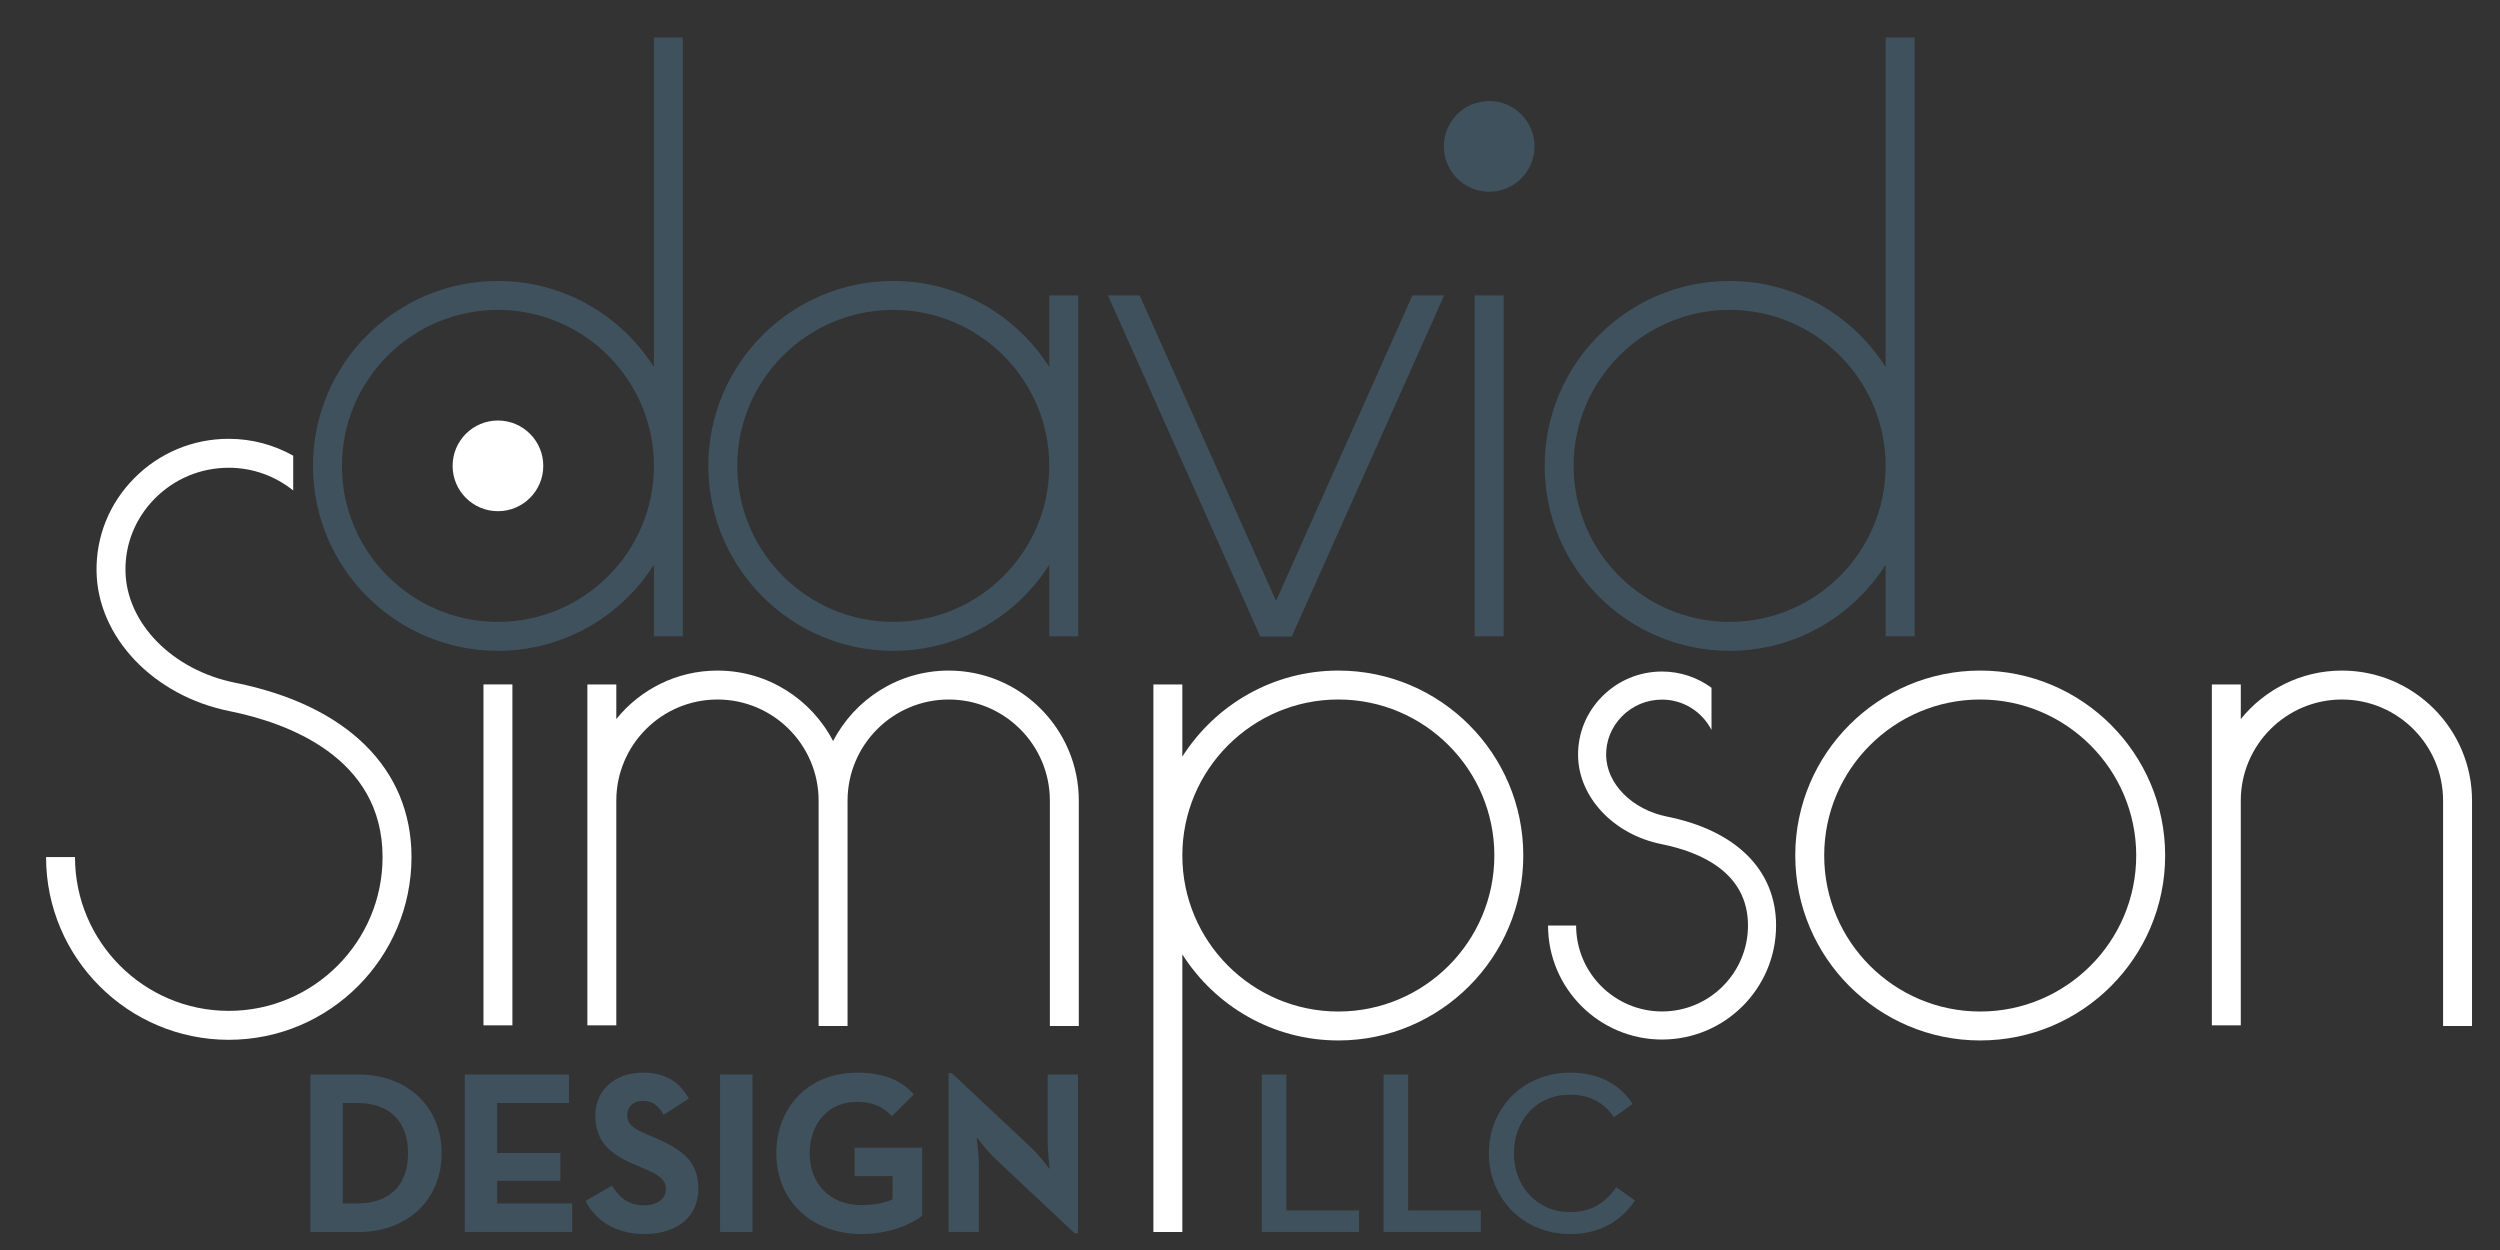 <?xml version="1.0" encoding="utf-8"?>
<!-- Generator: Adobe Illustrator 15.1.0, SVG Export Plug-In . SVG Version: 6.00 Build 0)  -->
<!DOCTYPE svg PUBLIC "-//W3C//DTD SVG 1.1//EN" "http://www.w3.org/Graphics/SVG/1.1/DTD/svg11.dtd">
<svg version="1.1" id="Layer_1" xmlns="http://www.w3.org/2000/svg" xmlns:xlink="http://www.w3.org/1999/xlink" x="0px" y="0px"
	 width="216px" height="108px" viewBox="0 0 216 108" enable-background="new 0 0 216 108" xml:space="preserve">
<rect x="0" y="0" width="216" height="108" fill="#333333" stroke="none"/>
<path fill="#FFFFFF" d="M171.09,89.895c-8.812,0-15.979-7.168-15.979-15.979s7.168-15.979,15.979-15.979s15.979,7.168,15.979,15.979
	S179.9,89.895,171.09,89.895z M171.09,60.438c-7.433,0-13.479,6.047-13.479,13.479s6.047,13.478,13.479,13.478
	s13.479-6.045,13.479-13.478S178.521,60.438,171.09,60.438z"/>
<path fill="#FFFFFF" d="M115.633,57.938c-5.667,0-10.642,2.975-13.479,7.435v-6.237h-2.5v47.307h2.5V82.46
	c2.838,4.46,7.812,7.435,13.479,7.435c8.811,0,15.979-7.168,15.979-15.979S124.443,57.938,115.633,57.938z M115.633,87.395
	c-7.433,0-13.479-6.047-13.479-13.479s6.047-13.479,13.479-13.479s13.479,6.047,13.479,13.479S123.064,87.395,115.633,87.395z"/>
<path fill="#3F515C" d="M162.918,3.241v28.467c-2.838-4.46-7.812-7.433-13.479-7.433c-8.811,0-15.979,7.167-15.979,15.978
	c0,8.81,7.168,15.978,15.979,15.978c5.666,0,10.641-2.973,13.479-7.433v6.183h2.5V3.241H162.918z M149.439,53.73
	c-7.432,0-13.479-6.046-13.479-13.478s6.047-13.478,13.479-13.478c7.433,0,13.479,6.046,13.479,13.478S156.872,53.73,149.439,53.73z
	"/>
<path fill="#3F515C" d="M90.656,25.525v6.183c-2.837-4.46-7.812-7.433-13.478-7.433c-8.811,0-15.978,7.167-15.978,15.978
	c0,8.81,7.167,15.978,15.978,15.978c5.666,0,10.64-2.973,13.478-7.433v6.183h2.5V25.525H90.656z M77.178,53.73
	c-7.432,0-13.478-6.046-13.478-13.478s6.046-13.478,13.478-13.478c7.432,0,13.478,6.046,13.478,13.478S84.61,53.73,77.178,53.73z"/>
<rect x="41.772" y="59.134" fill="#FFFFFF" width="2.5" height="29.456"/>
<circle fill="#FFFFFF" cx="43.022" cy="40.25" r="3.917"/>
<rect x="127.416" y="25.524" fill="#3F515C" width="2.5" height="29.457"/>
<circle fill="#3F515C" cx="128.666" cy="12.646" r="3.917"/>
<path fill="#FFFFFF" d="M81.969,57.938c-4.343,0-8.119,2.478-9.99,6.092c-1.871-3.614-5.646-6.092-9.99-6.092
	c-3.528,0-6.678,1.638-8.74,4.188v-2.991h-2.5V88.59h2.5V69.178c0-4.818,3.92-8.74,8.74-8.74c4.82,0,8.74,3.922,8.74,8.74v19.467
	h2.5V69.178c0-4.818,3.92-8.74,8.74-8.74c4.82,0,8.74,3.922,8.74,8.74v19.467h2.5V69.178C93.209,62.979,88.167,57.938,81.969,57.938
	z"/>
<path fill="none" stroke="#EB008B" stroke-width="2.5" stroke-miterlimit="10" d="M212.333,88.645"/>
<path fill="none" stroke="#EB008B" stroke-width="2.5" stroke-miterlimit="10" d="M212.333,69.15"/>
<path fill="#FFFFFF" d="M202.344,57.938c-3.527,0-6.678,1.638-8.74,4.188v-2.991h-2.5V88.59h2.5V69.178
	c0-4.818,3.922-8.74,8.74-8.74s8.739,3.922,8.739,8.74v19.467h2.5V69.178C213.583,62.979,208.541,57.938,202.344,57.938z"/>
<path fill="#3F515C" d="M56.498,3.241v28.467c-2.837-4.46-7.812-7.433-13.478-7.433c-8.811,0-15.978,7.167-15.978,15.978
	c0,8.81,7.167,15.978,15.978,15.978c5.666,0,10.64-2.973,13.478-7.433v6.183h2.5V3.241H56.498z M43.021,53.73
	c-7.432,0-13.478-6.046-13.478-13.478s6.046-13.478,13.478-13.478s13.478,6.046,13.478,13.478S50.452,53.73,43.021,53.73z"/>
<g>
	<path fill="#FFFFFF" d="M144.023,70.552c-3.008-0.604-5.217-2.829-5.254-5.292c-0.019-1.259,0.465-2.451,1.36-3.361
		c0.923-0.938,2.157-1.453,3.474-1.453c1.862,0,3.465,1.07,4.271,2.619v-3.643c-1.2-0.878-2.674-1.402-4.271-1.402
		c-1.972,0-3.817,0.773-5.201,2.178c-1.354,1.376-2.086,3.187-2.057,5.1c0.053,3.596,3.08,6.807,7.2,7.633
		c3.414,0.687,7.481,2.463,7.481,7.033c0,4.096-3.33,7.426-7.424,7.426c-4.096,0-7.426-3.33-7.426-7.426h-2.426
		c0,5.432,4.419,9.852,9.852,9.852c5.432,0,9.851-4.42,9.851-9.852C153.455,75.186,150.018,71.755,144.023,70.552z"/>
</g>
<g>
	<path fill="#FFFFFF" d="M20.317,58.989c-5.426-1.089-9.412-5.154-9.477-9.667c-0.035-2.333,0.858-4.544,2.515-6.226
		c1.704-1.729,3.979-2.682,6.409-2.682c2.106,0,4.041,0.737,5.569,1.962v-3.004c-1.649-0.926-3.547-1.458-5.569-1.458
		c-3.104,0-6.013,1.217-8.189,3.427c-2.131,2.162-3.279,5.01-3.234,8.017c0.082,5.682,4.912,10.763,11.484,12.082
		c4.94,0.994,13.228,3.953,13.228,12.612c0,7.326-5.961,13.287-13.288,13.287c-7.326,0-13.286-5.961-13.286-13.287h-2.5
		c0,8.705,7.082,15.787,15.786,15.787c8.706,0,15.788-7.082,15.788-15.787C35.553,66.426,30,60.936,20.317,58.989z"/>
</g>
<g>
	<path fill="#3F515C" d="M26.815,92.838h4.181c4.181,0,7.162,2.78,7.162,6.801c0,4.021-2.96,6.803-7.162,6.803h-4.181V92.838z
		 M30.856,103.979c3.021,0,4.401-1.799,4.401-4.34s-1.38-4.342-4.401-4.342h-1.24v8.682H30.856z"/>
	<path fill="#3F515C" d="M40.155,92.838h9.002v2.46h-6.202v4.321h5.461v2.4h-5.461v1.959h6.481v2.461h-9.282L40.155,92.838
		L40.155,92.838z"/>
	<path fill="#3F515C" d="M50.594,103.76l2.28-1.32c0.6,0.98,1.38,1.701,2.761,1.701c1.16,0,1.9-0.58,1.9-1.381
		c0-0.96-0.76-1.301-2.041-1.859l-0.7-0.301c-2.021-0.859-3.361-1.939-3.361-4.222c0-2.101,1.601-3.7,4.101-3.7
		c1.78,0,3.061,0.62,3.981,2.24l-2.181,1.4c-0.48-0.86-1-1.2-1.8-1.2c-0.82,0-1.34,0.521-1.34,1.2c0,0.84,0.52,1.18,1.72,1.699
		l0.7,0.301c2.381,1.021,3.721,2.061,3.721,4.4c0,2.521-1.98,3.9-4.641,3.9C53.095,106.62,51.414,105.38,50.594,103.76z"/>
	<path fill="#3F515C" d="M62.214,92.838h2.8v13.604h-2.8V92.838z"/>
	<path fill="#3F515C" d="M67.074,99.639c0-4.021,2.84-6.961,6.941-6.961c2.22,0,3.821,0.6,4.941,1.881l-1.9,1.881
		c-0.68-0.7-1.46-1.24-3.041-1.24c-2.461,0-4.061,1.9-4.061,4.439c0,2.541,1.64,4.481,4.501,4.481c0.88,0,1.96-0.16,2.661-0.5
		v-2.001h-3.281v-2.46h5.841v5.881c-0.78,0.642-2.741,1.58-5.221,1.58C70.015,106.62,67.074,103.66,67.074,99.639z"/>
	<path fill="#3F515C" d="M85.995,100.119c-0.68-0.641-1.62-1.86-1.62-1.86s0.2,1.5,0.2,2.48v5.7h-2.621V92.718h0.28l6.862,6.441
		c0.66,0.62,1.6,1.86,1.6,1.86s-0.18-1.541-0.18-2.48v-5.701h2.621v13.723h-0.28L85.995,100.119z"/>
</g>
<g>
	<path fill="#3F515C" d="M109.021,92.841h2.119v11.739h6.28v1.859h-8.399V92.841z"/>
	<path fill="#3F515C" d="M119.542,92.841h2.12v11.739h6.279v1.859h-8.399V92.841z"/>
	<path fill="#3F515C" d="M135.622,106.62c-0.96,0-1.867-0.173-2.722-0.521c-0.853-0.347-1.592-0.83-2.219-1.449
		c-0.627-0.62-1.123-1.356-1.49-2.211c-0.366-0.854-0.551-1.785-0.551-2.799c0-1.015,0.185-1.947,0.551-2.801
		c0.367-0.854,0.863-1.587,1.49-2.199c0.627-0.613,1.366-1.095,2.219-1.44c0.854-0.347,1.762-0.521,2.722-0.521
		c2.427,0,4.239,0.899,5.438,2.7l-1.619,1.159c-0.387-0.6-0.896-1.076-1.529-1.43c-0.635-0.354-1.396-0.53-2.29-0.53
		c-0.707,0-1.354,0.127-1.94,0.38c-0.586,0.254-1.093,0.607-1.52,1.061c-0.428,0.455-0.762,0.99-1,1.61
		c-0.24,0.619-0.36,1.29-0.36,2.011c0,0.719,0.12,1.389,0.36,2.01c0.238,0.619,0.572,1.156,1,1.609
		c0.427,0.453,0.934,0.811,1.52,1.069c0.588,0.261,1.233,0.392,1.94,0.392c0.946,0,1.743-0.193,2.39-0.58
		c0.647-0.388,1.19-0.908,1.631-1.562l1.619,1.142c-0.6,0.905-1.369,1.615-2.31,2.129C138.012,106.364,136.9,106.62,135.622,106.62z
		"/>
</g>
<g>
	<polygon fill="#3F515C" points="122.035,25.524 110.25,51.915 98.465,25.524 95.727,25.524 108.891,55 111.609,55 124.773,25.524 	
		"/>
</g>
</svg>
